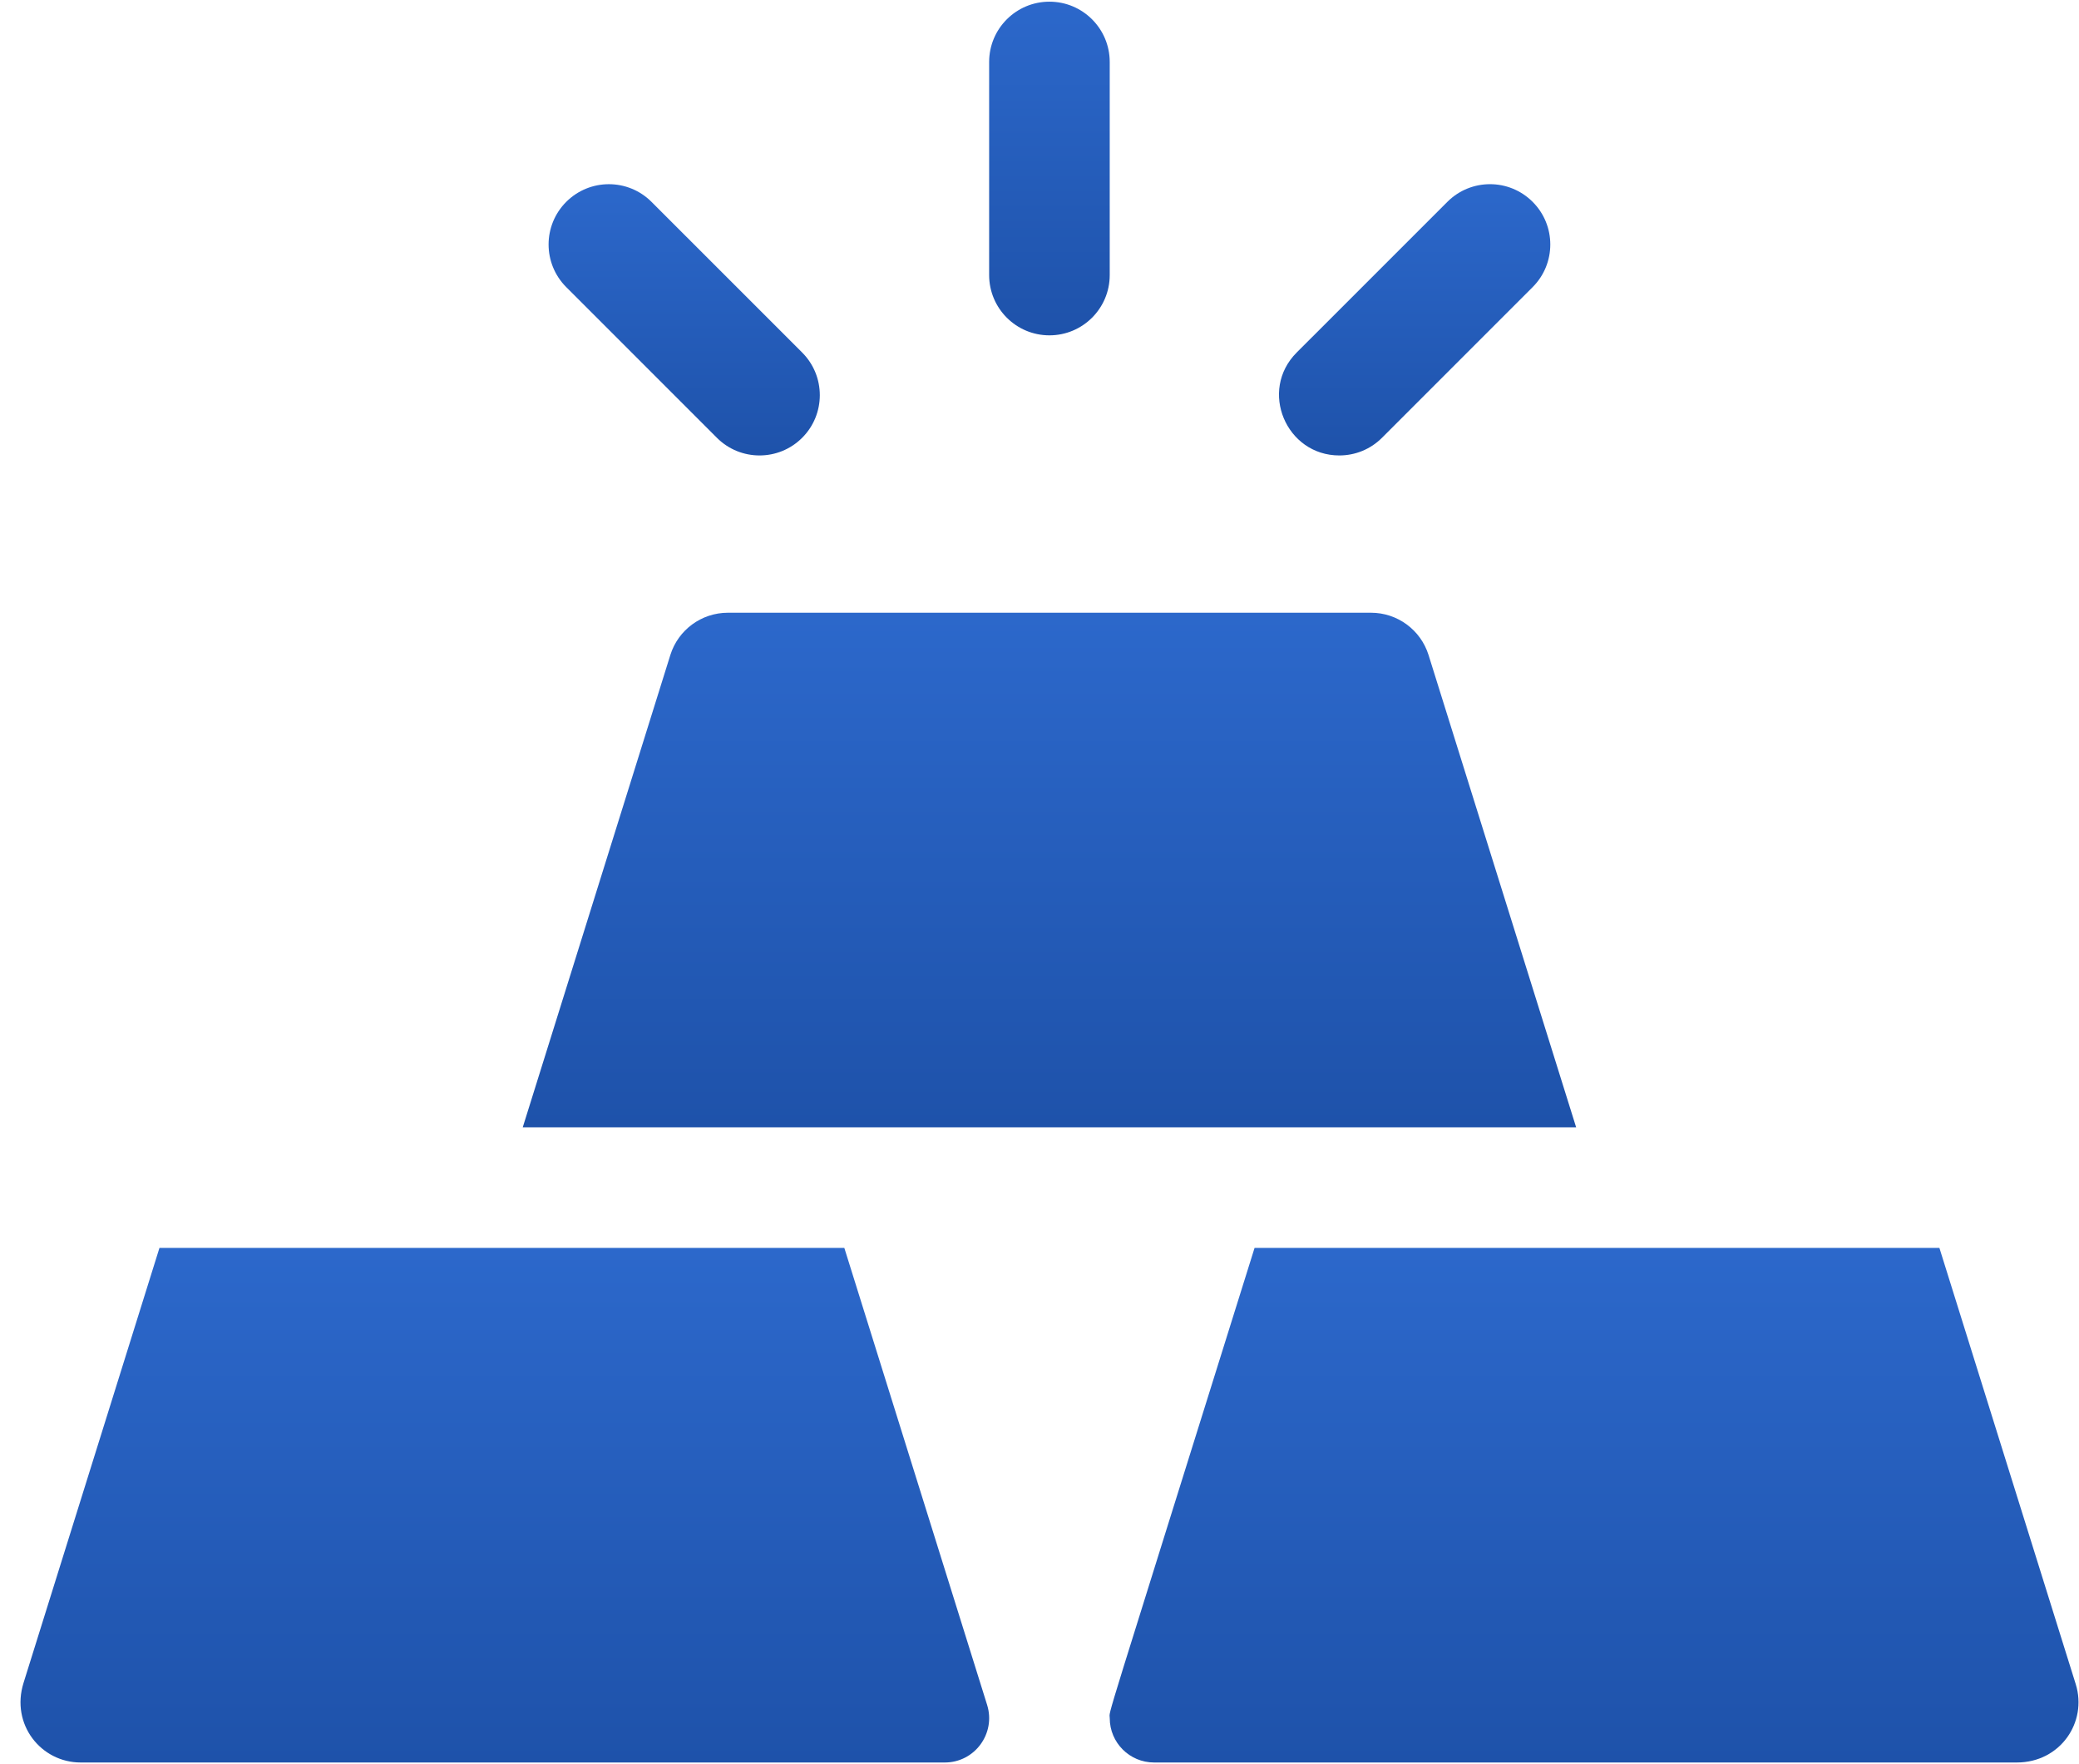 <svg width="99" height="84" viewBox="0 0 99 84" fill="none" xmlns="http://www.w3.org/2000/svg">
<path d="M49.973 15.967C51.559 15.967 52.844 14.682 52.844 13.096V2.951C52.844 1.365 51.559 0.08 49.973 0.08C48.387 0.08 47.102 1.365 47.102 2.951V13.096C47.102 14.682 48.387 15.967 49.973 15.967Z" fill="url(#paint0_linear_821_4864)"/>
<path d="M34.138 20.845C35.259 21.966 37.077 21.967 38.198 20.845C39.319 19.724 39.319 17.906 38.198 16.785L31.024 9.611C29.903 8.49 28.085 8.49 26.964 9.611C25.843 10.732 25.843 12.55 26.964 13.671L34.138 20.845Z" fill="url(#paint1_linear_821_4864)"/>
<path d="M63.779 21.686C64.514 21.686 65.249 21.406 65.809 20.845L72.983 13.671C74.104 12.55 74.104 10.732 72.983 9.611C71.862 8.489 70.043 8.489 68.922 9.611L61.748 16.784C59.934 18.598 61.244 21.686 63.779 21.686Z" fill="url(#paint2_linear_821_4864)"/>
<path d="M75.054 53.676L68.027 31.19C67.652 29.991 66.542 29.175 65.287 29.175H34.66C33.404 29.175 32.294 29.991 31.92 31.19L24.893 53.676H75.054Z" fill="url(#paint3_linear_821_4864)"/>
<path d="M92.353 59.419C88.831 59.419 63.447 59.419 59.741 59.419C52.297 83.238 52.845 81.343 52.845 81.809C52.845 82.975 53.79 83.92 54.956 83.92H96.037C98.112 83.92 99.408 81.995 98.845 80.192L92.353 59.419Z" fill="url(#paint4_linear_821_4864)"/>
<path d="M47.006 81.179L40.206 59.419C36.282 59.419 11.027 59.419 7.593 59.419L1.121 80.129C0.503 82.106 1.951 83.92 3.842 83.92H44.991C46.414 83.92 47.43 82.538 47.006 81.179Z" fill="url(#paint5_linear_821_4864)"/>
<defs>
<linearGradient id="paint0_linear_821_4864" x1="49.973" y1="15.967" x2="49.973" y2="0.08" gradientUnits="userSpaceOnUse">
<stop stop-color="#1E52AA"/>
<stop offset="1" stop-color="#2C68CB"/>
</linearGradient>
<linearGradient id="paint1_linear_821_4864" x1="32.581" y1="21.686" x2="32.581" y2="8.77" gradientUnits="userSpaceOnUse">
<stop stop-color="#1E52AA"/>
<stop offset="1" stop-color="#2C68CB"/>
</linearGradient>
<linearGradient id="paint2_linear_821_4864" x1="67.364" y1="21.686" x2="67.364" y2="8.77" gradientUnits="userSpaceOnUse">
<stop stop-color="#1E52AA"/>
<stop offset="1" stop-color="#2C68CB"/>
</linearGradient>
<linearGradient id="paint3_linear_821_4864" x1="49.973" y1="53.676" x2="49.973" y2="29.175" gradientUnits="userSpaceOnUse">
<stop stop-color="#1E52AA"/>
<stop offset="1" stop-color="#2C68CB"/>
</linearGradient>
<linearGradient id="paint4_linear_821_4864" x1="75.906" y1="83.92" x2="75.906" y2="59.419" gradientUnits="userSpaceOnUse">
<stop stop-color="#1E52AA"/>
<stop offset="1" stop-color="#2C68CB"/>
</linearGradient>
<linearGradient id="paint5_linear_821_4864" x1="24.04" y1="83.92" x2="24.04" y2="59.419" gradientUnits="userSpaceOnUse">
<stop stop-color="#1E52AA"/>
<stop offset="1" stop-color="#2C68CB"/>
</linearGradient>
</defs>
</svg>

